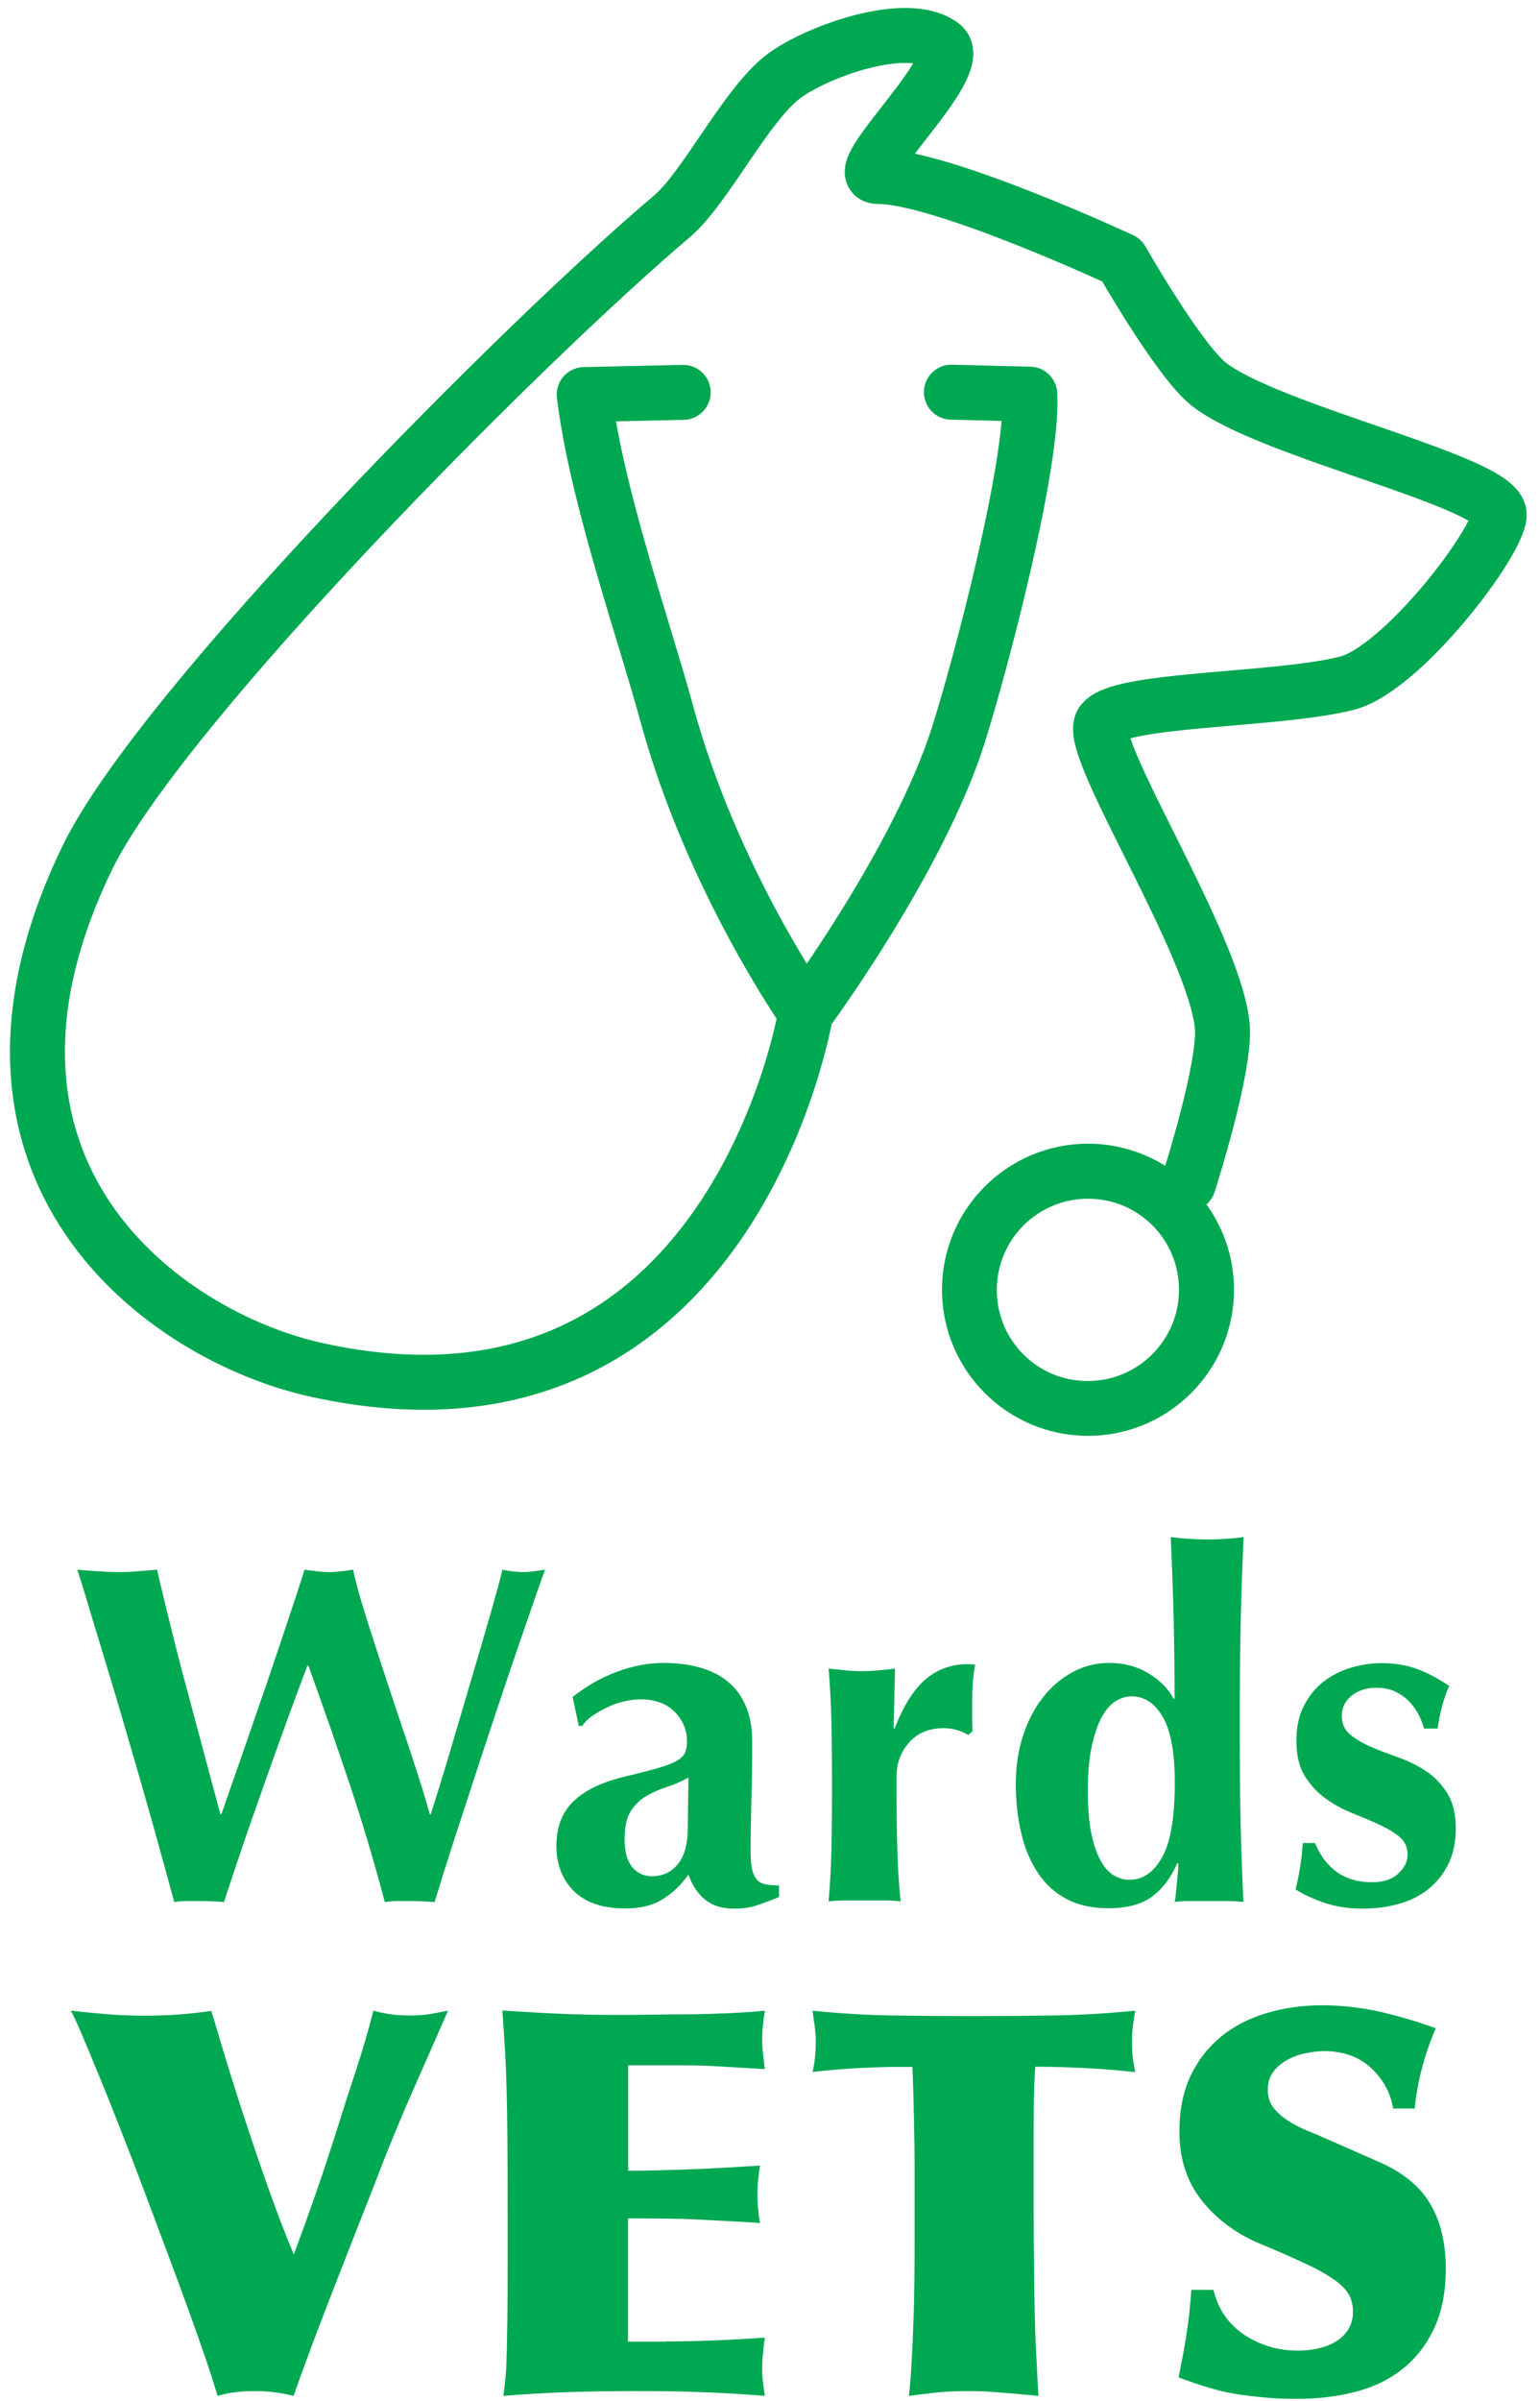 <?xml version="1.0" encoding="utf-8"?>
<!-- Generator: Adobe Illustrator 21.1.0, SVG Export Plug-In . SVG Version: 6.00 Build 0)  -->
<svg version="1.1" id="Layer_1" xmlns="http://www.w3.org/2000/svg" xmlns:xlink="http://www.w3.org/1999/xlink" x="0px" y="0px"
	 viewBox="0 0 770 1200" style="enable-background:new 0 0 770 1200;" xml:space="preserve">
<g>
	<g>
		<path style="fill:#00A851;" d="M544,599.1c12.2,0,23.6,4.7,32.2,13.3c8.6,8.6,13.3,20.1,13.3,32.2c0,25.1-20.4,45.6-45.6,45.6
			c-12.2,0-23.6-4.7-32.2-13.3c-8.6-8.6-13.3-20.1-13.3-32.2C498.4,619.5,518.8,599.1,544,599.1 M544,571.6c-40.3,0-73,32.7-73,73
			s32.7,73,73,73c40.3,0,73-32.7,73-73C617,604.3,584.3,571.6,544,571.6L544,571.6z"/>
	</g>
	
		<path style="fill:none;stroke:#00A851;stroke-width:27.473;stroke-linecap:round;stroke-linejoin:round;stroke-miterlimit:10;" d="
		M594.2,591.6c0,0,19-58.8,16.9-79.2c-4.2-41-66.8-137.2-60.4-150.7c6.1-12.8,87-11.2,122.6-20.2c27.6-6.9,76.1-70.5,76.3-84.3
		c0.2-16.4-114.6-41.3-145.1-65.1c-15-11.7-43.7-62.1-43.7-62.1s-89.8-41.8-121.8-41.8c-16.8,0,45.4-55.5,32-65.6
		c-17.7-13.3-63.1,3.5-79,15.4c-19.1,14.3-39,55.7-56.1,70.2C263.7,169.1,80.1,353,43.3,429.4c-75.1,156.1,38.9,238.4,114.8,255.2
		c208,46.1,244.8-178.4,244.8-178.4s-46.9-66.5-69.5-149.5c-11.1-40.9-35.3-109.5-41.3-159.5l49.5-1.1"/>
	
		<path style="fill:none;stroke:#00A851;stroke-width:27.473;stroke-linecap:round;stroke-linejoin:round;stroke-miterlimit:10;" d="
		M475.7,196l39.2,1c1.9,34.5-24.3,134.4-35.9,170.9c-20,62.5-76,138.2-76,138.2"/>
</g>
<g>
	<path style="fill:#00A851;" d="M143.4,860.2c-3.7,10.2-7.5,20.7-11.2,31.3c-3.8,10.6-7.5,21.1-11,31.5c-3.5,10.3-6.6,19.5-9.2,27.6
		c-3.7-0.3-7.8-0.5-12.3-0.5c-2.1,0-4.2,0-6.3,0c-2.1,0-4.2,0.2-6.3,0.5c-1.8-6.6-4.1-15.2-7-25.6c-2.9-10.5-6-21.6-9.4-33.4
		c-3.4-11.8-6.9-23.7-10.4-35.7c-3.5-12-6.9-23-9.9-33c-3.1-10-5.6-18.5-7.7-25.5c-2.1-7-3.5-11.3-4.1-12.9c3.5,0.3,7,0.6,10.4,0.8
		c3.4,0.2,6.7,0.4,9.9,0.4s6.5-0.1,9.8-0.4s6.6-0.5,9.8-0.8c2.4,10.3,5,20.9,7.7,31.8c2.7,10.9,5.5,21.6,8.4,32.2
		c2.8,10.6,5.6,20.8,8.2,30.7c2.7,9.9,5.1,19.1,7.4,27.5h0.5c3.5-10.2,7.4-21.2,11.5-33c4.1-11.9,8.1-23.5,12-34.8
		c3.9-11.4,7.4-21.9,10.6-31.5c3.2-9.6,5.7-17.2,7.5-22.9c2.1,0.3,4.1,0.6,6.1,0.8c1.9,0.2,4,0.4,6.1,0.4c2.1,0,4.1-0.1,6.1-0.4
		c1.9-0.2,4-0.5,6-0.8c0.6,3.5,1.9,8.3,3.6,14.3c1.8,6,3.8,12.6,6.2,19.8c2.3,7.3,4.8,14.9,7.5,23c2.7,8.1,5.3,16.1,8,24
		c2.7,7.9,5.1,15.4,7.4,22.5c2.3,7.1,4.1,13.3,5.6,18.6h0.5c3.2-10.2,6.7-21.4,10.3-33.6c3.6-12.3,7.1-24.1,10.5-35.6
		c3.4-11.4,6.4-21.9,9.2-31.5c2.7-9.5,4.7-16.7,5.8-21.5c4,0.8,7.4,1.2,10.2,1.2c1.8,0,3.6-0.1,5.4-0.4c1.9-0.2,3.7-0.5,5.7-0.8
		c-1.1,3.1-2.9,8.1-5.3,15c-2.4,6.9-5.2,15.1-8.5,24.6c-3.2,9.4-6.7,19.7-10.4,30.8c-3.7,11.1-7.4,22.3-11.1,33.6
		c-3.7,11.3-7.3,22.3-10.8,33.1c-3.5,10.8-6.5,20.5-9.1,29c-3.7-0.3-7.8-0.5-12.3-0.5c-2.1,0-4.2,0-6.3,0c-2.1,0-4.2,0.2-6.3,0.5
		c-5.2-19.7-11-39.2-17.5-58.7c-6.5-19.4-13.4-39.2-20.7-59.4h-0.5C150.5,840.8,147.2,850,143.4,860.2z"/>
	<path style="fill:#00A851;" d="M308.5,835.5c7.8-2.9,15.6-4.4,23.3-4.4c6.5,0,12.4,0.7,17.8,2.2c5.4,1.5,10.1,3.7,14,6.9
		c4,3.1,7,7.2,9.2,12.2c2.2,5,3.3,11,3.3,18.1c0,10.3-0.1,19.9-0.4,28.7c-0.2,8.8-0.4,17.5-0.4,26.3c0,3.9,0.3,6.9,0.8,9.1
		c0.6,2.2,1.4,3.8,2.5,5c1.1,1.1,2.6,1.9,4.5,2.2c1.9,0.3,4,0.5,6.4,0.5v5.8c-4.7,1.9-8.6,3.4-11.9,4.4c-3.2,1-6.7,1.4-10.4,1.4
		c-6,0-10.8-1.4-14.5-4.4c-3.7-2.9-6.5-7.1-8.5-12.6c-3.7,5.2-8,9.3-12.9,12.3c-4.9,3.1-11.1,4.6-18.5,4.6c-6.1,0-11.4-0.8-15.7-2.4
		c-4.4-1.6-7.9-3.9-10.8-6.9c-2.8-3-4.9-6.4-6.2-10.2c-1.3-3.8-1.9-7.6-1.9-11.5c0-5.3,0.8-9.9,2.5-13.8c1.7-3.9,4.1-7.2,7.3-9.9
		c3.1-2.7,6.9-5,11.2-6.9c4.4-1.9,9.3-3.4,14.8-4.7c6.8-1.6,12.1-3,16.1-4.2c4-1.2,6.9-2.4,8.8-3.6c1.9-1.2,3.2-2.5,3.7-4
		c0.6-1.4,0.9-3.2,0.9-5.3c0-5.8-2.1-10.8-6.2-14.9c-4.1-4.1-9.8-6.2-17.1-6.2c-2.7,0-5.6,0.4-8.5,1.1c-2.9,0.7-5.7,1.7-8.3,3
		c-2.7,1.3-5.1,2.7-7.3,4.2c-2.2,1.5-3.8,3.2-5,5h-1.7l-3.1-14.5C293.4,842.5,300.7,838.4,308.5,835.5z M344.1,898
		c0.1-3.6,0.1-6.8,0.1-9.6c-3.4,1.9-7,3.5-10.8,4.7c-3.8,1.2-7.3,2.8-10.4,4.6c-3.1,1.9-5.7,4.4-7.7,7.6c-2,3.2-3,7.9-3,14
		c0,6,1.2,10.5,3.7,13.7c2.5,3.1,5.8,4.7,10,4.7c5.3,0,9.6-2,12.9-6c3.3-4,5-10,5-17.9C344,906.9,344,901.6,344.1,898z"/>
	<path style="fill:#00A851;" d="M447.2,864.2c4.2-11.1,9.3-19.3,15.2-24.6c6-5.2,13.1-7.9,21.3-7.9c0.8,0,1.5,0,2.1,0.1
		c0.6,0.1,1.2,0.1,1.8,0.1c-0.5,2.4-0.8,5-1.1,7.7c-0.2,2.7-0.4,6-0.4,9.7v7.7c0,1.3,0,2.7,0,4.1c0,1.5,0.1,2.8,0.2,4.1l-2.2,1.9
		c-1.6-1-3.4-1.8-5.4-2.4c-2-0.6-4.3-1-6.9-1c-7.3,0-13,2.4-17.2,7.1c-4.2,4.8-6.3,10.4-6.3,16.8l0,9.7c0,9.8,0.1,19.1,0.4,27.8
		c0.2,8.7,0.8,17.1,1.6,25.2c-2.1-0.3-4.7-0.5-7.8-0.5c-3.1,0-6.5,0-10.2,0c-3.7,0-7,0-10.1,0c-3,0-5.7,0.2-7.9,0.5
		c0.7-8.1,1.2-16.5,1.4-25.2c0.2-8.7,0.3-18,0.3-27.8l0-9.7c0-9.8-0.1-19.1-0.3-27.7c-0.2-8.6-0.7-17.3-1.4-26
		c2.7,0.3,5.5,0.6,8.3,0.9s5.6,0.4,8.3,0.4c2.7,0,5.5-0.1,8.3-0.4c2.8-0.2,5.6-0.5,8.3-0.9l-0.7,29.5L447.2,864.2z"/>
	<path style="fill:#00A851;" d="M620.3,911.2c0.3,13.2,0.8,26.4,1.4,39.4c-2.1-0.3-4.8-0.5-8-0.5c-3.2,0-6.6,0-10.2,0
		c-3.2,0-6.3,0-9.3,0c-3,0-5.3,0.2-6.9,0.5c0.2-0.3,0.3-1.4,0.5-3.1c0.2-1.8,0.4-3.8,0.6-6.1c0.2-2.3,0.4-4.4,0.6-6.3
		c0.2-1.9,0.2-3.1,0.2-3.6l-0.5-0.5c-3.1,7.3-7.3,12.9-12.6,16.8c-5.3,4-12.7,5.9-22,5.9c-8.2,0-15.2-1.6-21-4.7
		c-5.8-3.1-10.6-7.5-14.3-13.2c-3.7-5.6-6.5-12.3-8.2-19.8c-1.8-7.6-2.7-15.7-2.7-24.4s1.2-16.7,3.6-24.1c2.4-7.3,5.7-13.7,9.9-19.1
		c4.2-5.4,9.2-9.6,14.9-12.7c5.7-3.1,11.8-4.6,18.3-4.6c7.3,0,13.8,1.7,19.5,5.1c5.7,3.4,10,7.7,12.7,12.8h0.5
		c0-14.5-0.2-28.2-0.5-41c-0.3-12.8-0.8-26.1-1.4-39.8c2.1,0.3,4.8,0.6,8,0.8c3.2,0.2,6.6,0.4,10.2,0.4s6.9-0.1,10.2-0.4
		c3.2-0.2,5.9-0.5,8-0.8c-0.6,13.5-1.1,26.9-1.4,40.2c-0.3,13.2-0.5,27.7-0.5,43.6l0,15.7C619.9,883.4,620,898,620.3,911.2z
		 M545.6,916c1.1,5.6,2.7,10.2,4.6,13.7c1.9,3.5,4.1,6,6.6,7.5c2.5,1.5,5.1,2.3,7.9,2.3c6.6,0,12.1-3.7,16.3-11.2
		c4.3-7.5,6.4-20,6.4-37.4c0-15-2-25.9-6-32.8c-4-6.9-9.2-10.3-15.5-10.3c-2.6,0-5.2,0.7-7.7,2.2c-2.6,1.4-4.9,4-7,7.6
		c-2.1,3.6-3.8,8.5-5.2,14.6c-1.4,6.1-2.1,13.8-2.1,23C543.9,903.4,544.5,910.4,545.6,916z"/>
	<path style="fill:#00A851;" d="M661.3,928.2c1.5,2.3,3.4,4.4,5.7,6.3c2.3,1.9,5,3.4,8.1,4.5c3.1,1.1,6.8,1.7,11,1.7
		c5.6,0,10-1.4,13.1-4.4c3.1-2.9,4.6-6.1,4.6-9.4c0-3.7-1.4-6.7-4.1-8.9c-2.7-2.3-6.2-4.3-10.3-6.2c-4.1-1.9-8.6-3.7-13.4-5.7
		c-4.8-1.9-9.3-4.4-13.4-7.4c-4.1-3-7.5-6.7-10.3-11.2c-2.7-4.5-4.1-10.3-4.1-17.4c0-6.8,1.2-12.6,3.7-17.5c2.5-4.9,5.8-9,9.8-12.1
		c4-3.1,8.6-5.5,13.7-7c5.1-1.5,10.1-2.3,15.1-2.3c6.8,0,12.8,1,18,2.9c5.2,1.9,10.6,4.8,16.1,8.5c-1.4,3.2-2.7,6.7-3.6,10.4
		c-1,3.7-1.7,7.3-2.2,10.9l-6.8,0c-0.5-1.9-1.3-4.1-2.4-6.4c-1.1-2.3-2.7-4.6-4.6-6.7c-1.9-2.1-4.3-3.8-7-5.2
		c-2.8-1.4-6.1-2.1-9.9-2.1c-4.8,0-8.9,1.3-12.2,3.9c-3.3,2.6-5,6-5,10.2c0,3.9,1.4,7,4.2,9.3c2.8,2.3,6.3,4.4,10.5,6.2
		c4.2,1.8,8.8,3.5,13.8,5.3c5,1.8,9.6,4.1,13.8,6.9c4.2,2.8,7.7,6.5,10.5,11c2.8,4.5,4.2,10.3,4.2,17.4c0,7.1-1.3,13.2-3.9,18.3
		c-2.6,5.1-6.1,9.3-10.4,12.6c-4.4,3.3-9.3,5.7-14.9,7.1c-5.6,1.5-11.4,2.2-17.5,2.2c-7.3,0-13.8-1.1-19.6-3.1
		c-5.8-2.1-10.4-4.3-13.8-6.5c1.9-7.7,3.1-15.5,3.6-23.2h6.1C658.5,923.4,659.7,925.9,661.3,928.2z"/>
	<path style="fill:#00A851;" d="M110.4,1020.8c2.6,8.8,5.8,19.2,9.7,31.2c3.9,12,8.1,24.7,12.8,38c4.7,13.4,9.3,25.6,14,36.7
		c3.6-9.5,7.1-19.3,10.6-29.3c3.5-10,7.3-21.5,11.4-34.4c3-9.7,6.1-19.3,9.3-28.9c3.1-9.6,6-19.3,8.5-29.2c3.2,0.9,6.4,1.5,9.4,1.9
		c3,0.4,6.1,0.5,9.1,0.5c3.9,0,7.4-0.3,10.3-0.8c3-0.5,5.8-1.1,8.5-1.6c-5.4,12.4-10.8,24.7-16.3,37.1
		c-5.5,12.4-10.7,24.8-15.7,37.4c-4.3,11.1-8.3,21.5-12.1,31c-3.8,9.6-7.4,18.9-11,28.1s-7.2,18.5-10.8,28
		c-3.6,9.5-7.4,19.8-11.3,30.9c-6.5-1.6-12.9-2.4-19.4-2.4c-3,0-6.1,0.2-9.3,0.5c-3.1,0.4-6.2,1-9.3,1.9c-1.3-4.3-3.1-10.1-5.6-17.5
		c-2.5-7.3-5.4-15.6-8.7-24.7c-3.3-9.1-6.9-18.9-10.8-29.3c-3.9-10.4-7.8-20.8-11.7-31.2c-3.9-10.4-7.8-20.5-11.7-30.4
		c-3.9-9.9-7.4-18.8-10.8-26.9c-3.3-8.1-6.2-15-8.6-20.7c-2.4-5.7-4.3-9.7-5.5-11.8c6.3,0.7,12.5,1.3,18.7,1.8s12.4,0.7,18.7,0.7
		c11.1,0,22-0.8,32.8-2.4C106.2,1006.7,107.8,1012,110.4,1020.8z"/>
	<path style="fill:#00A851;" d="M333,1170.2c2.5,0,6,0,10.3-0.1c4.4-0.1,9-0.2,13.8-0.4c4.8-0.2,9.5-0.4,14.1-0.7
		c4.6-0.3,8.3-0.5,11.2-0.7c-0.4,2.5-0.7,5.1-0.9,7.7c-0.3,2.6-0.4,5.2-0.4,7.7c0,2.3,0.1,4.7,0.4,7c0.3,2.3,0.6,4.6,0.9,6.7
		c-10.9-0.9-21.8-1.5-32.7-1.9c-10.8-0.4-21.6-0.5-32.4-0.5c-10.9,0-21.9,0.2-32.8,0.5c-10.9,0.4-21.9,1-32.8,1.9
		c0.5-3.8,0.9-7.3,1.2-10.8c0.3-3.4,0.4-7.4,0.5-12c0.1-4.6,0.2-10.1,0.3-16.7c0.1-6.5,0.1-14.9,0.1-25.1l0-29.3
		c0-14.2,0-25.9-0.1-35.1c-0.1-9.2-0.2-17.3-0.4-24.3c-0.2-7-0.4-13.4-0.8-19.4c-0.4-5.9-0.8-12.5-1.3-19.9c9.3,0.6,18.6,1.2,28,1.6
		c9.3,0.4,18.6,0.6,28,0.6c5.2,0,11.2,0,17.9-0.1c6.7-0.1,13.5-0.2,20.4-0.2c6.9-0.1,13.6-0.3,20-0.6c6.5-0.3,12.1-0.7,16.9-1.2
		c-0.4,2.5-0.7,4.9-0.9,7.1c-0.3,2.2-0.4,4.6-0.4,7.1c0,2.5,0.1,5,0.4,7.5c0.3,2.5,0.6,5,0.9,7.5c-6.8-0.4-13.5-0.8-20.2-1.2
		c-6.6-0.4-13.3-0.7-19.9-0.7h-28.2l0,52.7c2.2,0,5.4,0,9.7-0.1c4.3-0.1,9.4-0.2,15.2-0.4c5.8-0.2,12.2-0.4,19.2-0.8
		c7-0.4,14.2-0.8,21.8-1.3c-0.4,2.5-0.7,4.9-0.9,7.1c-0.3,2.2-0.4,4.6-0.4,7.1c0,4.7,0.4,9.5,1.3,14.5c-5.4-0.4-10.5-0.7-15.5-0.9
		c-4.9-0.3-9.9-0.5-15.1-0.8c-5.1-0.3-10.5-0.4-16.3-0.5c-5.7-0.1-12.1-0.1-19.1-0.1l0,61.6H333z"/>
	<path style="fill:#00A851;" d="M431,1033.5c-8.3,0.4-16.5,1.1-24.7,2c1.1-4.8,1.6-9.9,1.6-15.3c0-2.3-0.2-4.7-0.5-7.1
		c-0.4-2.4-0.7-5.2-1.1-8.2c13.4,1.4,26.8,2.2,40.2,2.4c13.3,0.2,26.7,0.3,40.2,0.3c12.9,0,26.1-0.1,39.5-0.3
		c13.4-0.2,27.2-1,41.4-2.4c-0.4,2.2-0.7,4.6-1.1,7.3c-0.4,2.7-0.5,5.7-0.5,9.1c0,2.7,0.2,5.3,0.5,7.8c0.4,2.5,0.7,4.7,1.1,6.5
		c-8.2-0.9-16.5-1.6-24.7-2c-8.2-0.4-16.7-0.7-25.3-0.7c-0.4,5.9-0.6,12.7-0.7,20.3c-0.1,7.6-0.1,15.3-0.1,23l0,14.5
		c0,10.4,0,20.2,0.1,29.3c0.1,9.1,0.2,18,0.3,26.6c0.1,8.6,0.3,17,0.7,25.3c0.4,8.2,0.8,16.8,1.3,25.5c-9.3-0.9-16.6-1.5-21.9-1.9
		c-5.3-0.4-9.2-0.5-11.7-0.5c-7.5,0-13.8,0.3-18.9,0.9c-5.1,0.6-9.2,1.1-12.2,1.5c0.5-5,1-10.7,1.3-16.9c0.4-6.3,0.7-12.9,0.9-19.9
		c0.3-7,0.4-14.1,0.5-21.2c0.1-7.2,0.1-14.1,0.1-20.7l0-23.9l0-11.6c0-6.8-0.1-14.6-0.3-23.5c-0.2-8.9-0.4-17.8-0.8-26.7
		C447.7,1032.9,439.3,1033.1,431,1033.5z"/>
	<path style="fill:#00A851;" d="M612.2,1157.1c2.6,3.8,5.8,6.9,9.5,9.5c3.8,2.6,8,4.6,12.8,6.1s9.7,2.1,14.9,2.1
		c3.2,0,6.5-0.4,9.7-1.1c3.2-0.7,6.1-1.8,8.7-3.4c2.6-1.5,4.7-3.5,6.3-6.1c1.6-2.5,2.4-5.5,2.4-8.9c0-3.2-0.7-6.1-2.1-8.6
		c-1.4-2.5-3.9-5-7.5-7.5c-3.6-2.5-8.3-5.2-14.3-7.9c-5.9-2.8-13.3-6.1-22.3-9.8c-12-5-21.8-12.2-29.3-21.6
		c-7.5-9.4-11.3-20.9-11.3-34.5c0-10.8,1.9-20.1,5.6-28c3.8-7.9,8.9-14.4,15.3-19.6s14-9.1,22.7-11.7c8.7-2.6,18-3.9,27.8-3.9
		c9.7,0,19.3,1.1,28.8,3.2c9.5,2.2,18.8,4.9,28,8.3c-2.7,6.1-5,12.7-6.9,19.9c-1.9,7.2-3.1,13.9-3.6,20.2l-10.8,0
		c-1.4-8.1-5.2-14.9-11.2-20.4c-6-5.5-13.8-8.3-23.5-8.3c-2.9,0-6,0.4-9.3,1.1c-3.3,0.7-6.4,1.8-9.1,3.4c-2.8,1.5-5.1,3.5-6.9,5.9
		c-1.8,2.4-2.7,5.4-2.7,9c0,3.4,0.9,6.3,2.7,8.7c1.8,2.4,4.2,4.6,7.3,6.6c3,2,6.7,3.9,11,5.6s8.9,3.8,13.7,5.9l20.7,9.1
		c12,5.2,20.6,12.2,25.8,21c5.2,8.8,7.8,19.6,7.8,32.5c0,11.3-1.9,21.1-5.6,29.3c-3.8,8.2-9,15.1-15.6,20.4
		c-6.6,5.4-14.5,9.3-23.7,11.7c-9.1,2.4-19,3.6-29.6,3.6c-5.9,0-11.3-0.2-16.1-0.7c-4.8-0.4-9.5-1-14.1-1.7
		c-4.6-0.7-9.2-1.8-13.8-3.2c-4.7-1.4-9.7-3.1-15.1-5.1c0.7-3.8,1.4-7.2,2-10.3c0.6-3.1,1.2-6.4,1.7-9.7c0.5-3.3,1-6.9,1.5-10.6
		c0.4-3.8,0.8-8.1,1.2-13.2l11,0C607.9,1149.1,609.6,1153.3,612.2,1157.1z"/>
</g>
</svg>
